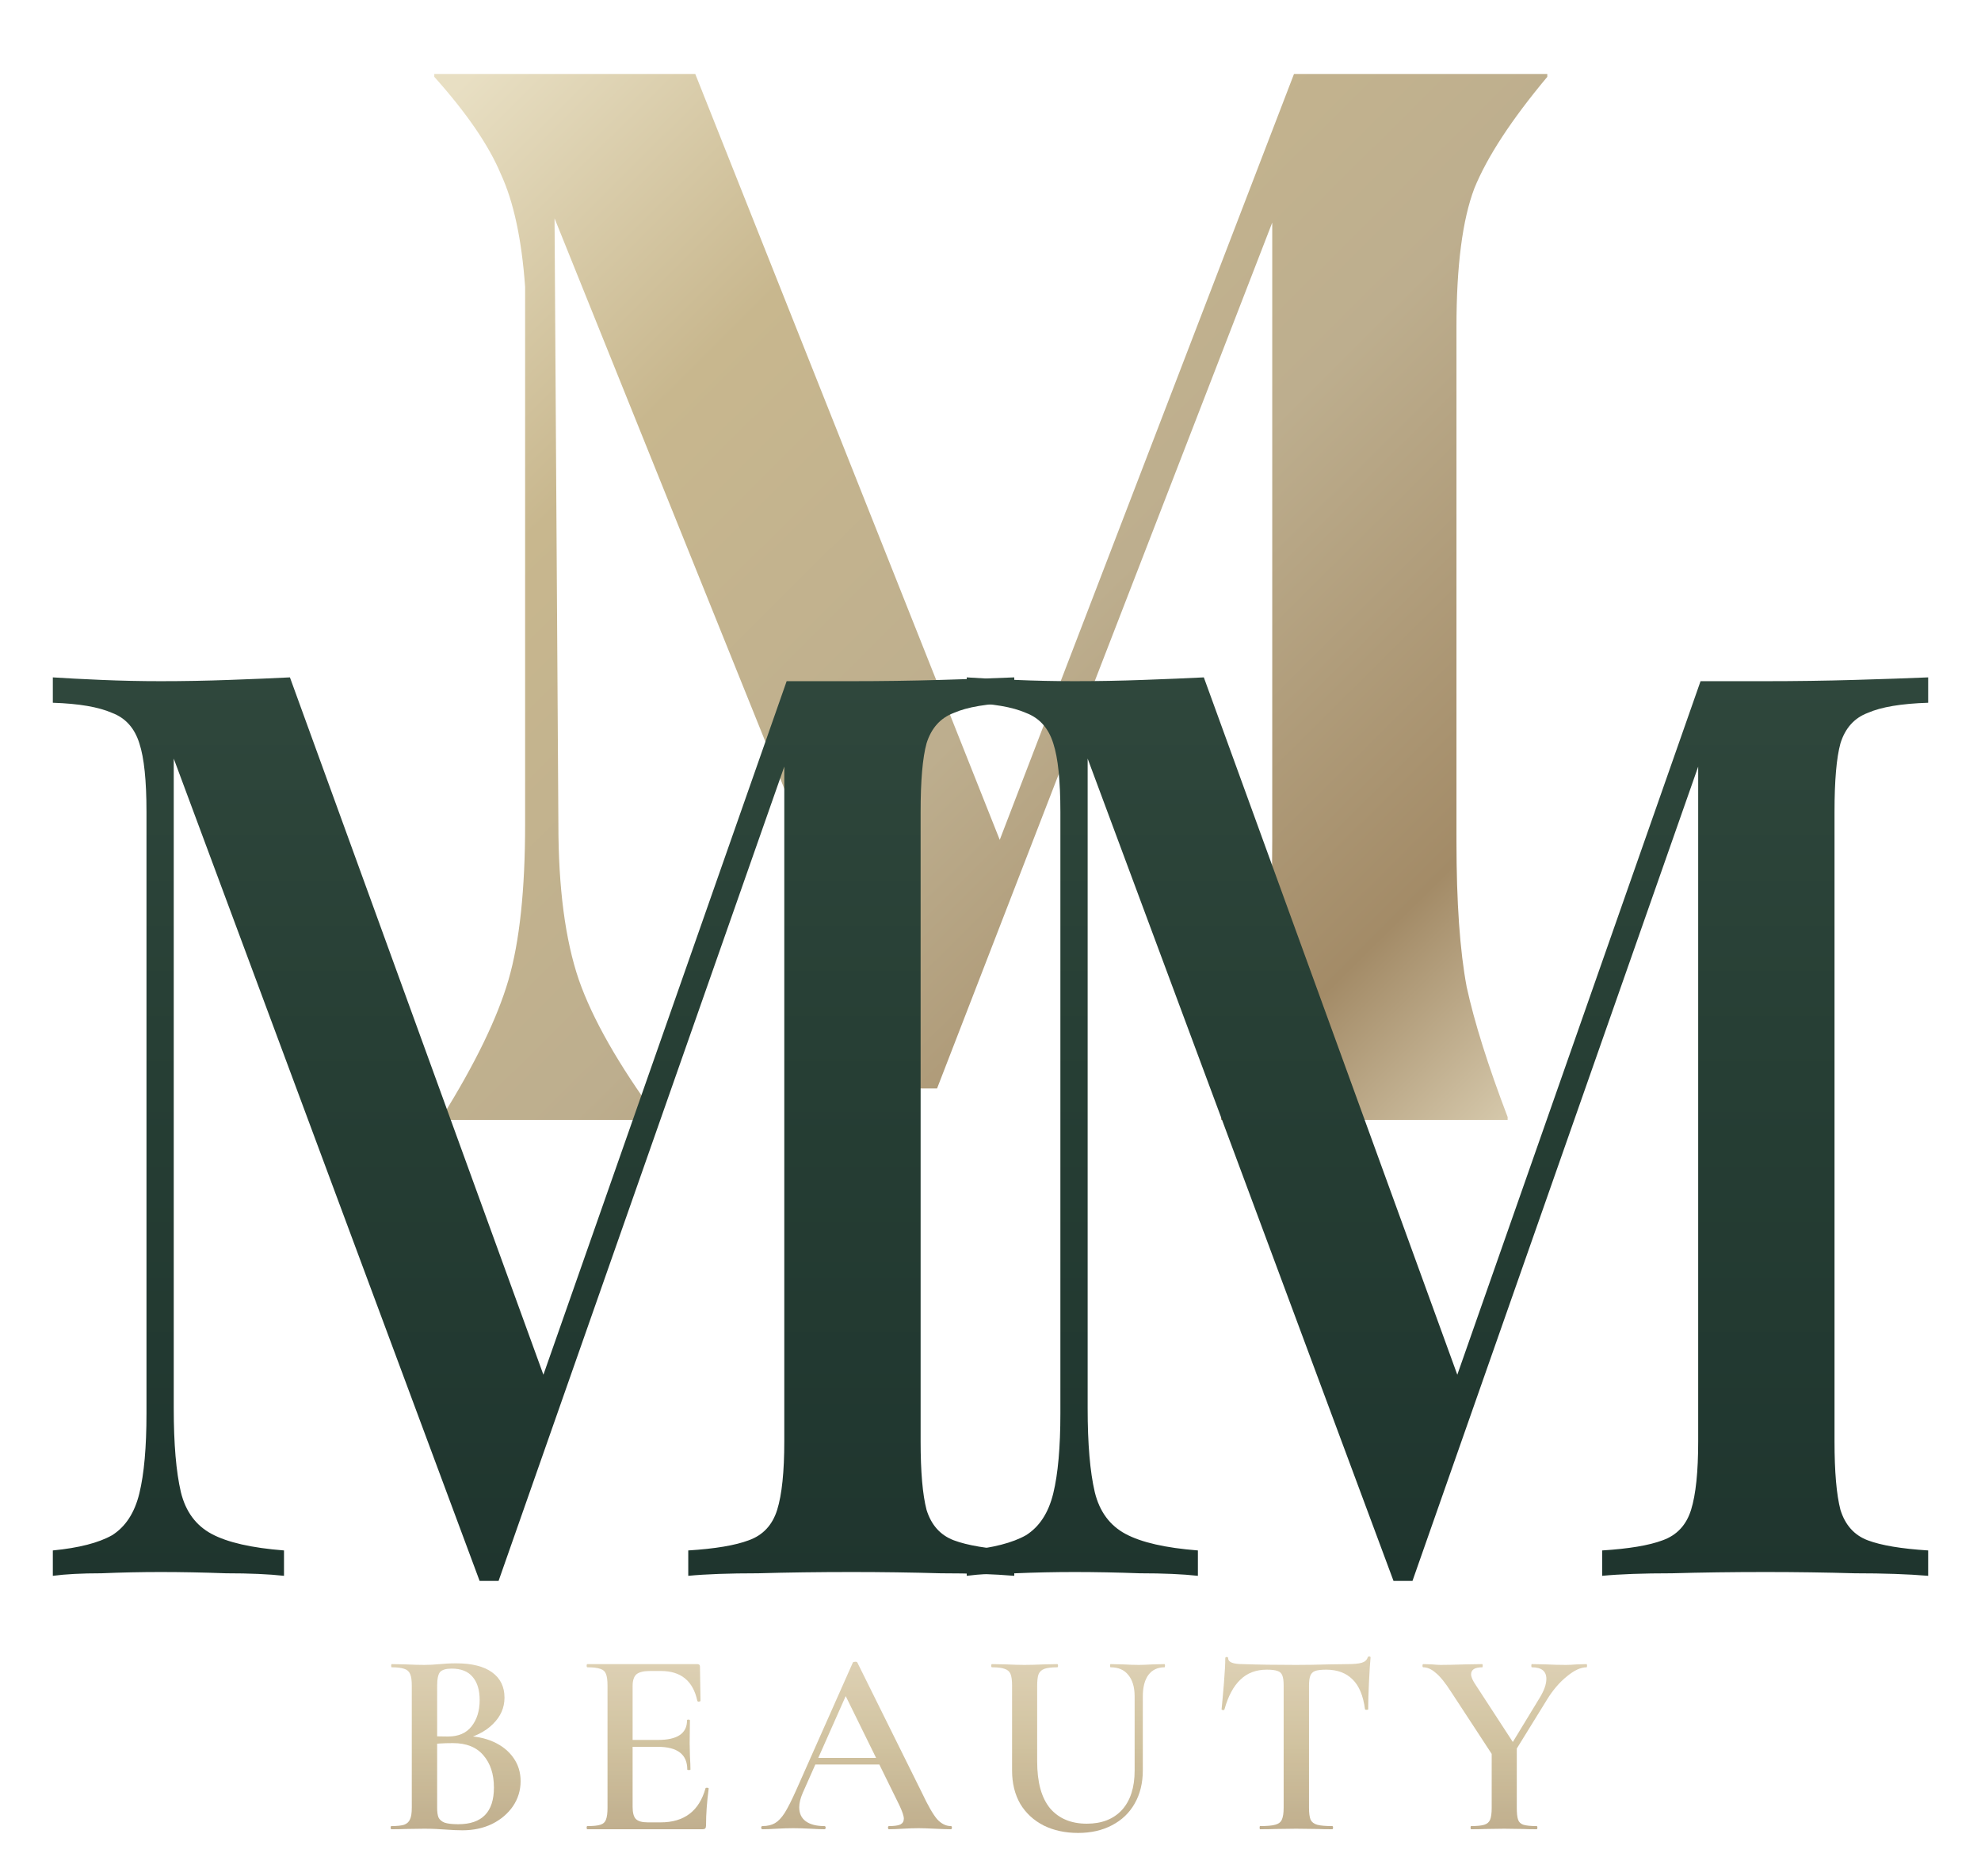 <svg width="375" height="355" viewBox="0 0 375 355" fill="none" xmlns="http://www.w3.org/2000/svg">
<g filter="url(#filter0_d_2_109)">
<g filter="url(#filter1_di_2_109)">
<path d="M83.663 203.95V203.409C89.96 193.313 94.157 184.66 96.256 177.449C98.355 170.237 99.404 160.412 99.404 147.972V46.293C98.758 37.279 97.225 30.158 94.803 24.93C92.543 19.521 88.345 13.392 82.21 6.541V6H131.613L189.25 150.947L244.95 6H292.9V6.541C286.119 14.654 281.518 21.685 279.096 27.634C276.836 33.583 275.706 42.327 275.706 53.865V151.217C275.706 162.755 276.352 171.95 277.643 178.801C279.096 185.471 281.679 193.674 285.393 203.409V203.95H231.146V203.409C235.021 194.575 237.604 186.643 238.896 179.612C240.187 172.401 240.833 162.936 240.833 151.217V34.124L177.384 198.001H171.329L104.974 33.313L105.701 147.972C105.701 160.051 106.992 169.877 109.576 177.449C112.159 184.84 117.083 193.494 124.348 203.409V203.95H83.663Z" fill="url(#paint0_linear_2_109)"/>
</g>
<g filter="url(#filter2_di_2_109)">
<path d="M192 121.2V126.003C186.913 126.163 183.098 126.804 180.555 127.925C178.012 128.885 176.291 130.807 175.393 133.689C174.645 136.411 174.271 140.734 174.271 146.658V265.781C174.271 271.546 174.645 275.869 175.393 278.751C176.291 281.633 178.012 283.554 180.555 284.515C183.098 285.475 186.913 286.116 192 286.436V291.239C188.26 290.919 183.622 290.759 178.086 290.759C172.551 290.599 166.94 290.519 161.255 290.519C154.972 290.519 149.062 290.599 143.527 290.759C137.991 290.759 133.577 290.919 130.286 291.239V286.436C135.373 286.116 139.188 285.475 141.731 284.515C144.424 283.554 146.219 281.633 147.117 278.751C148.015 275.869 148.464 271.546 148.464 265.781V134.409L149.586 134.89L94.38 292.2H90.789L32.89 136.571V259.537C32.89 266.262 33.339 271.546 34.237 275.388C35.134 279.071 37.079 281.713 40.072 283.314C43.064 284.915 47.627 285.956 53.761 286.436V291.239C50.918 290.919 47.253 290.759 42.764 290.759C38.426 290.599 34.312 290.519 30.422 290.519C26.681 290.519 22.941 290.599 19.201 290.759C15.461 290.759 12.394 290.919 10 291.239V286.436C14.937 285.956 18.677 284.995 21.221 283.554C23.764 281.953 25.485 279.311 26.382 275.628C27.28 271.946 27.729 266.902 27.729 260.498V146.658C27.729 140.734 27.28 136.411 26.382 133.689C25.485 130.807 23.764 128.885 21.221 127.925C18.677 126.804 14.937 126.163 10 126.003V121.2C12.394 121.36 15.461 121.52 19.201 121.68C22.941 121.84 26.681 121.92 30.422 121.92C34.76 121.92 39.099 121.84 43.438 121.68C47.926 121.52 51.741 121.36 54.883 121.2L104.478 257.616L100.215 260.738L148.912 121.92C150.857 121.92 152.877 121.92 154.972 121.92C157.066 121.92 159.161 121.92 161.255 121.92C166.94 121.92 172.551 121.84 178.086 121.68C183.622 121.52 188.26 121.36 192 121.2Z" fill="url(#paint1_linear_2_109)"/>
</g>
<g filter="url(#filter3_di_2_109)">
<path d="M365 121.2V126.003C359.913 126.163 356.098 126.804 353.555 127.925C351.012 128.885 349.291 130.807 348.393 133.689C347.645 136.411 347.271 140.734 347.271 146.658V265.781C347.271 271.546 347.645 275.869 348.393 278.751C349.291 281.633 351.012 283.554 353.555 284.515C356.098 285.475 359.913 286.116 365 286.436V291.239C361.26 290.919 356.622 290.759 351.086 290.759C345.551 290.599 339.94 290.519 334.255 290.519C327.972 290.519 322.062 290.599 316.527 290.759C310.991 290.759 306.577 290.919 303.286 291.239V286.436C308.373 286.116 312.188 285.475 314.731 284.515C317.424 283.554 319.219 281.633 320.117 278.751C321.015 275.869 321.464 271.546 321.464 265.781V134.409L322.586 134.89L267.38 292.2H263.789L205.89 136.571V259.537C205.89 266.262 206.339 271.546 207.237 275.388C208.134 279.071 210.079 281.713 213.072 283.314C216.064 284.915 220.627 285.956 226.761 286.436V291.239C223.918 290.919 220.253 290.759 215.764 290.759C211.426 290.599 207.312 290.519 203.422 290.519C199.681 290.519 195.941 290.599 192.201 290.759C188.461 290.759 185.394 290.919 183 291.239V286.436C187.937 285.956 191.677 284.995 194.221 283.554C196.764 281.953 198.485 279.311 199.382 275.628C200.28 271.946 200.729 266.902 200.729 260.498V146.658C200.729 140.734 200.28 136.411 199.382 133.689C198.485 130.807 196.764 128.885 194.221 127.925C191.677 126.804 187.937 126.163 183 126.003V121.2C185.394 121.36 188.461 121.52 192.201 121.68C195.941 121.84 199.681 121.92 203.422 121.92C207.76 121.92 212.099 121.84 216.438 121.68C220.926 121.52 224.741 121.36 227.883 121.2L277.478 257.616L273.215 260.738L321.912 121.92C323.857 121.92 325.877 121.92 327.972 121.92C330.066 121.92 332.161 121.92 334.255 121.92C339.94 121.92 345.551 121.84 351.086 121.68C356.622 121.52 361.26 121.36 365 121.2Z" fill="url(#paint2_linear_2_109)"/>
</g>
<g opacity="0.85" filter="url(#filter4_d_2_109)">
<path d="M291.475 315.3C292.309 313.933 292.725 312.75 292.725 311.75C292.725 310.283 291.809 309.55 289.975 309.55C289.909 309.55 289.875 309.45 289.875 309.25C289.875 309.05 289.909 308.95 289.975 308.95L292.575 309C293.975 309.067 295.259 309.1 296.425 309.1C296.992 309.1 297.675 309.067 298.475 309L300.325 308.95C300.392 308.95 300.425 309.05 300.425 309.25C300.425 309.45 300.392 309.55 300.325 309.55C299.225 309.55 297.975 310.133 296.575 311.3C295.175 312.433 293.925 313.9 292.825 315.7L285.875 326.95L284.875 326.15L291.475 315.3ZM274.725 314.25C273.592 312.483 272.609 311.267 271.775 310.6C270.975 309.9 270.192 309.55 269.425 309.55C269.325 309.55 269.275 309.45 269.275 309.25C269.275 309.05 269.325 308.95 269.425 308.95L271.075 309C271.809 309.067 272.342 309.1 272.675 309.1C273.775 309.1 275.359 309.067 277.425 309L280.575 308.95C280.642 308.95 280.675 309.05 280.675 309.25C280.675 309.45 280.642 309.55 280.575 309.55C279.175 309.55 278.475 310 278.475 310.9C278.475 311.3 278.692 311.85 279.125 312.55L286.775 324.3L282.775 326.55L274.725 314.25ZM287.125 324.25V336.15C287.125 337.183 287.209 337.933 287.375 338.4C287.542 338.867 287.875 339.183 288.375 339.35C288.909 339.517 289.742 339.6 290.875 339.6C290.975 339.6 291.025 339.7 291.025 339.9C291.025 340.1 290.975 340.2 290.875 340.2C289.809 340.2 288.975 340.183 288.375 340.15L284.725 340.1L281.125 340.15C280.459 340.183 279.575 340.2 278.475 340.2C278.409 340.2 278.375 340.1 278.375 339.9C278.375 339.7 278.409 339.6 278.475 339.6C279.609 339.6 280.442 339.517 280.975 339.35C281.509 339.183 281.875 338.867 282.075 338.4C282.275 337.9 282.375 337.15 282.375 336.15V324.7L287.125 324.25Z" fill="url(#paint3_linear_2_109)"/>
</g>
<g opacity="0.85" filter="url(#filter5_d_2_109)">
<path d="M239.793 310C237.76 310 236.093 310.633 234.793 311.9C233.493 313.133 232.493 315 231.793 317.5C231.793 317.6 231.693 317.65 231.493 317.65C231.326 317.617 231.243 317.567 231.243 317.5C231.376 316.2 231.526 314.533 231.693 312.5C231.86 310.433 231.943 308.883 231.943 307.85C231.943 307.683 232.026 307.6 232.193 307.6C232.393 307.6 232.493 307.683 232.493 307.85C232.493 308.583 233.426 308.95 235.293 308.95C238.16 309.05 241.51 309.1 245.343 309.1C247.31 309.1 249.393 309.067 251.593 309L254.993 308.95C256.26 308.95 257.176 308.867 257.743 308.7C258.343 308.533 258.726 308.2 258.893 307.7C258.926 307.567 259.026 307.5 259.193 307.5C259.36 307.5 259.443 307.567 259.443 307.7C259.343 308.733 259.243 310.3 259.143 312.4C259.043 314.5 258.993 316.2 258.993 317.5C258.993 317.567 258.893 317.6 258.693 317.6C258.526 317.6 258.426 317.567 258.393 317.5C258.06 314.933 257.276 313.05 256.043 311.85C254.81 310.617 253.143 310 251.043 310C250.11 310 249.41 310.083 248.943 310.25C248.51 310.417 248.21 310.717 248.043 311.15C247.876 311.55 247.793 312.2 247.793 313.1V336.15C247.793 337.15 247.893 337.9 248.093 338.4C248.326 338.867 248.743 339.183 249.343 339.35C249.943 339.517 250.893 339.6 252.193 339.6C252.293 339.6 252.343 339.7 252.343 339.9C252.343 340.1 252.293 340.2 252.193 340.2C251.026 340.2 250.11 340.183 249.443 340.15L245.343 340.1L241.443 340.15C240.743 340.183 239.776 340.2 238.543 340.2C238.476 340.2 238.443 340.1 238.443 339.9C238.443 339.7 238.476 339.6 238.543 339.6C239.843 339.6 240.793 339.517 241.393 339.35C242.026 339.183 242.443 338.867 242.643 338.4C242.876 337.9 242.993 337.15 242.993 336.15V313C242.993 312.133 242.91 311.5 242.743 311.1C242.576 310.667 242.276 310.383 241.843 310.25C241.41 310.083 240.726 310 239.793 310Z" fill="url(#paint4_linear_2_109)"/>
</g>
<g opacity="0.85" filter="url(#filter6_d_2_109)">
<path d="M214.784 315.05C214.784 313.317 214.384 311.967 213.584 311C212.818 310.033 211.701 309.55 210.234 309.55C210.168 309.55 210.134 309.45 210.134 309.25C210.134 309.05 210.168 308.95 210.234 308.95L212.534 309C213.801 309.067 214.801 309.1 215.534 309.1C216.134 309.1 217.034 309.067 218.234 309L220.434 308.95C220.501 308.95 220.534 309.05 220.534 309.25C220.534 309.45 220.501 309.55 220.434 309.55C219.134 309.55 218.118 310.033 217.384 311C216.684 311.967 216.334 313.317 216.334 315.05V329.05C216.334 331.45 215.818 333.55 214.784 335.35C213.784 337.117 212.351 338.483 210.484 339.45C208.651 340.417 206.518 340.9 204.084 340.9C201.651 340.9 199.484 340.433 197.584 339.5C195.684 338.533 194.201 337.167 193.134 335.4C192.101 333.6 191.584 331.5 191.584 329.1V313C191.584 312 191.484 311.267 191.284 310.8C191.084 310.333 190.718 310.017 190.184 309.85C189.684 309.65 188.884 309.55 187.784 309.55C187.684 309.55 187.634 309.45 187.634 309.25C187.634 309.05 187.684 308.95 187.784 308.95L190.384 309C191.851 309.067 193.034 309.1 193.934 309.1C194.934 309.1 196.168 309.067 197.634 309L200.134 308.95C200.234 308.95 200.284 309.05 200.284 309.25C200.284 309.45 200.234 309.55 200.134 309.55C199.034 309.55 198.218 309.65 197.684 309.85C197.151 310.05 196.784 310.4 196.584 310.9C196.418 311.367 196.334 312.1 196.334 313.1V327.35C196.334 331.317 197.151 334.283 198.784 336.25C200.451 338.183 202.768 339.15 205.734 339.15C208.568 339.15 210.784 338.283 212.384 336.55C213.984 334.783 214.784 332.3 214.784 329.1V315.05Z" fill="url(#paint5_linear_2_109)"/>
</g>
<g opacity="0.85" filter="url(#filter7_d_2_109)">
<path d="M154.045 326.7H168.045L168.395 327.95H153.395L154.045 326.7ZM179.995 339.6C180.129 339.6 180.195 339.7 180.195 339.9C180.195 340.1 180.129 340.2 179.995 340.2C179.362 340.2 178.345 340.167 176.945 340.1C175.545 340.033 174.529 340 173.895 340C173.062 340 172.079 340.033 170.945 340.1C169.812 340.167 168.929 340.2 168.295 340.2C168.162 340.2 168.095 340.1 168.095 339.9C168.095 339.7 168.162 339.6 168.295 339.6C169.295 339.6 170.012 339.5 170.445 339.3C170.879 339.067 171.095 338.7 171.095 338.2C171.095 337.7 170.812 336.85 170.245 335.65L159.795 314.4L161.845 311.05L151.945 333.35C151.512 334.35 151.295 335.25 151.295 336.05C151.295 337.217 151.712 338.1 152.545 338.7C153.379 339.3 154.545 339.6 156.045 339.6C156.212 339.6 156.295 339.7 156.295 339.9C156.295 340.1 156.212 340.2 156.045 340.2C155.445 340.2 154.579 340.167 153.445 340.1C152.179 340.033 151.079 340 150.145 340C149.245 340 148.195 340.033 146.995 340.1C145.929 340.167 145.045 340.2 144.345 340.2C144.179 340.2 144.095 340.1 144.095 339.9C144.095 339.7 144.179 339.6 144.345 339.6C145.279 339.6 146.062 339.417 146.695 339.05C147.329 338.683 147.945 338.033 148.545 337.1C149.145 336.133 149.862 334.717 150.695 332.85L161.445 308.65C161.512 308.55 161.662 308.5 161.895 308.5C162.129 308.5 162.262 308.55 162.295 308.65L174.545 333.35C175.679 335.75 176.629 337.4 177.395 338.3C178.195 339.167 179.062 339.6 179.995 339.6Z" fill="url(#paint6_linear_2_109)"/>
</g>
<g opacity="0.85" filter="url(#filter8_d_2_109)">
<path d="M111.202 340.2C111.102 340.2 111.052 340.1 111.052 339.9C111.052 339.7 111.102 339.6 111.202 339.6C112.335 339.6 113.152 339.517 113.652 339.35C114.185 339.183 114.535 338.867 114.702 338.4C114.902 337.9 115.002 337.15 115.002 336.15V313C115.002 312 114.902 311.267 114.702 310.8C114.535 310.333 114.185 310.017 113.652 309.85C113.118 309.65 112.302 309.55 111.202 309.55C111.102 309.55 111.052 309.45 111.052 309.25C111.052 309.05 111.102 308.95 111.202 308.95H132.002C132.335 308.95 132.502 309.1 132.502 309.4L132.602 315.9C132.602 315.967 132.502 316.017 132.302 316.05C132.135 316.05 132.035 316 132.002 315.9C131.202 312.133 128.902 310.25 125.102 310.25H123.052C121.818 310.25 120.952 310.467 120.452 310.9C119.985 311.333 119.752 312.067 119.752 313.1V335.95C119.752 337.05 119.952 337.817 120.352 338.25C120.785 338.683 121.535 338.9 122.602 338.9H125.052C129.518 338.9 132.352 336.75 133.552 332.45C133.552 332.383 133.635 332.35 133.802 332.35C134.035 332.35 134.152 332.4 134.152 332.5C133.818 335.033 133.652 337.35 133.652 339.45C133.652 339.717 133.602 339.917 133.502 340.05C133.402 340.15 133.202 340.2 132.902 340.2H111.202ZM130.102 328.9C130.102 326.033 128.235 324.6 124.502 324.6H117.502V323.3H124.552C128.218 323.3 130.052 322.067 130.052 319.6C130.052 319.5 130.135 319.45 130.302 319.45C130.502 319.45 130.602 319.5 130.602 319.6L130.552 323.95L130.602 326.3C130.668 327.367 130.702 328.233 130.702 328.9C130.702 328.967 130.602 329 130.402 329C130.202 329 130.102 328.967 130.102 328.9Z" fill="url(#paint7_linear_2_109)"/>
</g>
<g opacity="0.85" filter="url(#filter9_d_2_109)">
<path d="M87.75 322.55C89.883 322.55 91.767 322.917 93.4 323.65C95.033 324.383 96.3 325.4 97.2 326.7C98.1 327.967 98.55 329.433 98.55 331.1C98.55 332.833 98.067 334.417 97.1 335.85C96.133 337.25 94.817 338.367 93.15 339.2C91.483 340 89.617 340.4 87.55 340.4C86.583 340.4 85.467 340.35 84.2 340.25C83.767 340.217 83.217 340.183 82.55 340.15C81.883 340.117 81.133 340.1 80.3 340.1L76.7 340.15C76.067 340.183 75.2 340.2 74.1 340.2C74 340.2 73.95 340.1 73.95 339.9C73.95 339.7 74 339.6 74.1 339.6C75.167 339.6 75.967 339.517 76.5 339.35C77.033 339.15 77.4 338.817 77.6 338.35C77.833 337.883 77.95 337.15 77.95 336.15V313C77.95 312.033 77.85 311.317 77.65 310.85C77.45 310.35 77.083 310.017 76.55 309.85C76.017 309.65 75.217 309.55 74.15 309.55C74.083 309.55 74.05 309.45 74.05 309.25C74.05 309.05 74.083 308.95 74.15 308.95L76.75 309C78.217 309.067 79.4 309.1 80.3 309.1C81.233 309.1 82.217 309.05 83.25 308.95C83.617 308.917 84.05 308.883 84.55 308.85C85.083 308.817 85.683 308.8 86.35 308.8C89.317 308.8 91.583 309.367 93.15 310.5C94.717 311.633 95.5 313.233 95.5 315.3C95.5 317.2 94.767 318.867 93.3 320.3C91.867 321.733 89.833 322.75 87.2 323.35L87.75 322.55ZM85.5 309.8C84.433 309.8 83.7 310.017 83.3 310.45C82.933 310.883 82.75 311.767 82.75 313.1V322.9L80.95 322.55C82.417 322.617 83.7 322.65 84.8 322.65C86.767 322.65 88.25 322.017 89.25 320.75C90.283 319.45 90.8 317.783 90.8 315.75C90.8 313.85 90.35 312.383 89.45 311.35C88.583 310.317 87.267 309.8 85.5 309.8ZM86.75 339.25C91.25 339.25 93.5 336.933 93.5 332.3C93.5 329.767 92.833 327.733 91.5 326.2C90.2 324.667 88.283 323.9 85.75 323.9C83.883 323.9 82.35 324 81.15 324.2L82.75 323.6V336.15C82.75 336.917 82.833 337.517 83 337.95C83.2 338.383 83.583 338.717 84.15 338.95C84.75 339.15 85.617 339.25 86.75 339.25Z" fill="url(#paint8_linear_2_109)"/>
</g>
</g>
<defs>
<filter id="filter0_d_2_109" x="0" y="0" width="375" height="354.9" filterUnits="userSpaceOnUse" color-interpolation-filters="sRGB">
<feFlood flood-opacity="0" result="BackgroundImageFix"/>
<feColorMatrix in="SourceAlpha" type="matrix" values="0 0 0 0 0 0 0 0 0 0 0 0 0 0 0 0 0 0 127 0" result="hardAlpha"/>
<feOffset dy="4"/>
<feGaussianBlur stdDeviation="5"/>
<feComposite in2="hardAlpha" operator="out"/>
<feColorMatrix type="matrix" values="0 0 0 0 0.184 0 0 0 0 0.278 0 0 0 0 0.235 0 0 0 0.1 0"/>
<feBlend mode="normal" in2="BackgroundImageFix" result="effect1_dropShadow_2_109"/>
<feBlend mode="normal" in="SourceGraphic" in2="effect1_dropShadow_2_109" result="shape"/>
</filter>
<filter id="filter1_di_2_109" x="74.21" y="1" width="226.69" height="213.95" filterUnits="userSpaceOnUse" color-interpolation-filters="sRGB">
<feFlood flood-opacity="0" result="BackgroundImageFix"/>
<feColorMatrix in="SourceAlpha" type="matrix" values="0 0 0 0 0 0 0 0 0 0 0 0 0 0 0 0 0 0 127 0" result="hardAlpha"/>
<feOffset dy="3"/>
<feGaussianBlur stdDeviation="4"/>
<feComposite in2="hardAlpha" operator="out"/>
<feColorMatrix type="matrix" values="0 0 0 0 0.741 0 0 0 0 0.686 0 0 0 0 0.541 0 0 0 0.15 0"/>
<feBlend mode="multiply" in2="BackgroundImageFix" result="effect1_dropShadow_2_109"/>
<feBlend mode="normal" in="SourceGraphic" in2="effect1_dropShadow_2_109" result="shape"/>
<feColorMatrix in="SourceAlpha" type="matrix" values="0 0 0 0 0 0 0 0 0 0 0 0 0 0 0 0 0 0 127 0" result="hardAlpha"/>
<feOffset dy="1"/>
<feGaussianBlur stdDeviation="1.5"/>
<feComposite in2="hardAlpha" operator="arithmetic" k2="-1" k3="1"/>
<feColorMatrix type="matrix" values="0 0 0 0 0.486 0 0 0 0 0.439 0 0 0 0 0.306 0 0 0 0.12 0"/>
<feBlend mode="normal" in2="shape" result="effect2_innerShadow_2_109"/>
</filter>
<filter id="filter2_di_2_109" x="4" y="117.2" width="194" height="183" filterUnits="userSpaceOnUse" color-interpolation-filters="sRGB">
<feFlood flood-opacity="0" result="BackgroundImageFix"/>
<feColorMatrix in="SourceAlpha" type="matrix" values="0 0 0 0 0 0 0 0 0 0 0 0 0 0 0 0 0 0 127 0" result="hardAlpha"/>
<feOffset dy="2"/>
<feGaussianBlur stdDeviation="3"/>
<feComposite in2="hardAlpha" operator="out"/>
<feColorMatrix type="matrix" values="0 0 0 0 0.122 0 0 0 0 0.208 0 0 0 0 0.18 0 0 0 0.1 0"/>
<feBlend mode="multiply" in2="BackgroundImageFix" result="effect1_dropShadow_2_109"/>
<feBlend mode="normal" in="SourceGraphic" in2="effect1_dropShadow_2_109" result="shape"/>
<feColorMatrix in="SourceAlpha" type="matrix" values="0 0 0 0 0 0 0 0 0 0 0 0 0 0 0 0 0 0 127 0" result="hardAlpha"/>
<feOffset dy="1"/>
<feGaussianBlur stdDeviation="1"/>
<feComposite in2="hardAlpha" operator="arithmetic" k2="-1" k3="1"/>
<feColorMatrix type="matrix" values="0 0 0 0 0.063 0 0 0 0 0.11 0 0 0 0 0.094 0 0 0 0.08 0"/>
<feBlend mode="normal" in2="shape" result="effect2_innerShadow_2_109"/>
</filter>
<filter id="filter3_di_2_109" x="177" y="117.2" width="194" height="183" filterUnits="userSpaceOnUse" color-interpolation-filters="sRGB">
<feFlood flood-opacity="0" result="BackgroundImageFix"/>
<feColorMatrix in="SourceAlpha" type="matrix" values="0 0 0 0 0 0 0 0 0 0 0 0 0 0 0 0 0 0 127 0" result="hardAlpha"/>
<feOffset dy="2"/>
<feGaussianBlur stdDeviation="3"/>
<feComposite in2="hardAlpha" operator="out"/>
<feColorMatrix type="matrix" values="0 0 0 0 0.122 0 0 0 0 0.208 0 0 0 0 0.18 0 0 0 0.1 0"/>
<feBlend mode="multiply" in2="BackgroundImageFix" result="effect1_dropShadow_2_109"/>
<feBlend mode="normal" in="SourceGraphic" in2="effect1_dropShadow_2_109" result="shape"/>
<feColorMatrix in="SourceAlpha" type="matrix" values="0 0 0 0 0 0 0 0 0 0 0 0 0 0 0 0 0 0 127 0" result="hardAlpha"/>
<feOffset dy="1"/>
<feGaussianBlur stdDeviation="1"/>
<feComposite in2="hardAlpha" operator="arithmetic" k2="-1" k3="1"/>
<feColorMatrix type="matrix" values="0 0 0 0 0.063 0 0 0 0 0.11 0 0 0 0 0.094 0 0 0 0.08 0"/>
<feBlend mode="normal" in2="shape" result="effect2_innerShadow_2_109"/>
</filter>
<filter id="filter4_d_2_109" x="263.275" y="304.95" width="43.15" height="43.25" filterUnits="userSpaceOnUse" color-interpolation-filters="sRGB">
<feFlood flood-opacity="0" result="BackgroundImageFix"/>
<feColorMatrix in="SourceAlpha" type="matrix" values="0 0 0 0 0 0 0 0 0 0 0 0 0 0 0 0 0 0 127 0" result="hardAlpha"/>
<feOffset dy="2"/>
<feGaussianBlur stdDeviation="3"/>
<feComposite in2="hardAlpha" operator="out"/>
<feColorMatrix type="matrix" values="0 0 0 0 0.173 0 0 0 0 0.173 0 0 0 0 0.173 0 0 0 0.12 0"/>
<feBlend mode="normal" in2="BackgroundImageFix" result="effect1_dropShadow_2_109"/>
<feBlend mode="normal" in="SourceGraphic" in2="effect1_dropShadow_2_109" result="shape"/>
</filter>
<filter id="filter5_d_2_109" x="225.243" y="303.5" width="40.2" height="44.7" filterUnits="userSpaceOnUse" color-interpolation-filters="sRGB">
<feFlood flood-opacity="0" result="BackgroundImageFix"/>
<feColorMatrix in="SourceAlpha" type="matrix" values="0 0 0 0 0 0 0 0 0 0 0 0 0 0 0 0 0 0 127 0" result="hardAlpha"/>
<feOffset dy="2"/>
<feGaussianBlur stdDeviation="3"/>
<feComposite in2="hardAlpha" operator="out"/>
<feColorMatrix type="matrix" values="0 0 0 0 0.173 0 0 0 0 0.173 0 0 0 0 0.173 0 0 0 0.12 0"/>
<feBlend mode="normal" in2="BackgroundImageFix" result="effect1_dropShadow_2_109"/>
<feBlend mode="normal" in="SourceGraphic" in2="effect1_dropShadow_2_109" result="shape"/>
</filter>
<filter id="filter6_d_2_109" x="181.634" y="304.95" width="44.9" height="43.95" filterUnits="userSpaceOnUse" color-interpolation-filters="sRGB">
<feFlood flood-opacity="0" result="BackgroundImageFix"/>
<feColorMatrix in="SourceAlpha" type="matrix" values="0 0 0 0 0 0 0 0 0 0 0 0 0 0 0 0 0 0 127 0" result="hardAlpha"/>
<feOffset dy="2"/>
<feGaussianBlur stdDeviation="3"/>
<feComposite in2="hardAlpha" operator="out"/>
<feColorMatrix type="matrix" values="0 0 0 0 0.173 0 0 0 0 0.173 0 0 0 0 0.173 0 0 0 0.12 0"/>
<feBlend mode="normal" in2="BackgroundImageFix" result="effect1_dropShadow_2_109"/>
<feBlend mode="normal" in="SourceGraphic" in2="effect1_dropShadow_2_109" result="shape"/>
</filter>
<filter id="filter7_d_2_109" x="138.095" y="304.5" width="48.1" height="43.7" filterUnits="userSpaceOnUse" color-interpolation-filters="sRGB">
<feFlood flood-opacity="0" result="BackgroundImageFix"/>
<feColorMatrix in="SourceAlpha" type="matrix" values="0 0 0 0 0 0 0 0 0 0 0 0 0 0 0 0 0 0 127 0" result="hardAlpha"/>
<feOffset dy="2"/>
<feGaussianBlur stdDeviation="3"/>
<feComposite in2="hardAlpha" operator="out"/>
<feColorMatrix type="matrix" values="0 0 0 0 0.173 0 0 0 0 0.173 0 0 0 0 0.173 0 0 0 0.12 0"/>
<feBlend mode="normal" in2="BackgroundImageFix" result="effect1_dropShadow_2_109"/>
<feBlend mode="normal" in="SourceGraphic" in2="effect1_dropShadow_2_109" result="shape"/>
</filter>
<filter id="filter8_d_2_109" x="105.052" y="304.95" width="35.1" height="43.25" filterUnits="userSpaceOnUse" color-interpolation-filters="sRGB">
<feFlood flood-opacity="0" result="BackgroundImageFix"/>
<feColorMatrix in="SourceAlpha" type="matrix" values="0 0 0 0 0 0 0 0 0 0 0 0 0 0 0 0 0 0 127 0" result="hardAlpha"/>
<feOffset dy="2"/>
<feGaussianBlur stdDeviation="3"/>
<feComposite in2="hardAlpha" operator="out"/>
<feColorMatrix type="matrix" values="0 0 0 0 0.173 0 0 0 0 0.173 0 0 0 0 0.173 0 0 0 0.12 0"/>
<feBlend mode="normal" in2="BackgroundImageFix" result="effect1_dropShadow_2_109"/>
<feBlend mode="normal" in="SourceGraphic" in2="effect1_dropShadow_2_109" result="shape"/>
</filter>
<filter id="filter9_d_2_109" x="67.95" y="304.8" width="36.6" height="43.6" filterUnits="userSpaceOnUse" color-interpolation-filters="sRGB">
<feFlood flood-opacity="0" result="BackgroundImageFix"/>
<feColorMatrix in="SourceAlpha" type="matrix" values="0 0 0 0 0 0 0 0 0 0 0 0 0 0 0 0 0 0 127 0" result="hardAlpha"/>
<feOffset dy="2"/>
<feGaussianBlur stdDeviation="3"/>
<feComposite in2="hardAlpha" operator="out"/>
<feColorMatrix type="matrix" values="0 0 0 0 0.173 0 0 0 0 0.173 0 0 0 0 0.173 0 0 0 0.12 0"/>
<feBlend mode="normal" in2="BackgroundImageFix" result="effect1_dropShadow_2_109"/>
<feBlend mode="normal" in="SourceGraphic" in2="effect1_dropShadow_2_109" result="shape"/>
</filter>
<linearGradient id="paint0_linear_2_109" x1="89.169" y1="6" x2="285.941" y2="203.95" gradientUnits="userSpaceOnUse">
<stop stop-color="#E8DFC3"/>
<stop offset="0.25" stop-color="#C8B78E"/>
<stop offset="0.55" stop-color="#BDAE8E"/>
<stop offset="0.85" stop-color="#A38B67"/>
<stop offset="1" stop-color="#D6C9AC"/>
</linearGradient>
<linearGradient id="paint1_linear_2_109" x1="101" y1="121.2" x2="101" y2="292.2" gradientUnits="userSpaceOnUse">
<stop stop-color="#2F473C"/>
<stop offset="0.45" stop-color="#263E34"/>
<stop offset="1" stop-color="#1F352E"/>
</linearGradient>
<linearGradient id="paint2_linear_2_109" x1="274" y1="121.2" x2="274" y2="292.2" gradientUnits="userSpaceOnUse">
<stop stop-color="#2F473C"/>
<stop offset="0.45" stop-color="#263E34"/>
<stop offset="1" stop-color="#1F352E"/>
</linearGradient>
<linearGradient id="paint3_linear_2_109" x1="186.5" y1="294.2" x2="186.5" y2="355.2" gradientUnits="userSpaceOnUse">
<stop stop-color="#E5D8BD"/>
<stop offset="0.5" stop-color="#C8B78E"/>
<stop offset="1" stop-color="#A38B67"/>
</linearGradient>
<linearGradient id="paint4_linear_2_109" x1="186.5" y1="294.2" x2="186.5" y2="355.2" gradientUnits="userSpaceOnUse">
<stop stop-color="#E5D8BD"/>
<stop offset="0.5" stop-color="#C8B78E"/>
<stop offset="1" stop-color="#A38B67"/>
</linearGradient>
<linearGradient id="paint5_linear_2_109" x1="186.5" y1="294.2" x2="186.5" y2="355.2" gradientUnits="userSpaceOnUse">
<stop stop-color="#E5D8BD"/>
<stop offset="0.5" stop-color="#C8B78E"/>
<stop offset="1" stop-color="#A38B67"/>
</linearGradient>
<linearGradient id="paint6_linear_2_109" x1="186.5" y1="294.2" x2="186.5" y2="355.2" gradientUnits="userSpaceOnUse">
<stop stop-color="#E5D8BD"/>
<stop offset="0.5" stop-color="#C8B78E"/>
<stop offset="1" stop-color="#A38B67"/>
</linearGradient>
<linearGradient id="paint7_linear_2_109" x1="186.5" y1="294.2" x2="186.5" y2="355.2" gradientUnits="userSpaceOnUse">
<stop stop-color="#E5D8BD"/>
<stop offset="0.5" stop-color="#C8B78E"/>
<stop offset="1" stop-color="#A38B67"/>
</linearGradient>
<linearGradient id="paint8_linear_2_109" x1="186.5" y1="294.2" x2="186.5" y2="355.2" gradientUnits="userSpaceOnUse">
<stop stop-color="#E5D8BD"/>
<stop offset="0.5" stop-color="#C8B78E"/>
<stop offset="1" stop-color="#A38B67"/>
</linearGradient>
</defs>
</svg>